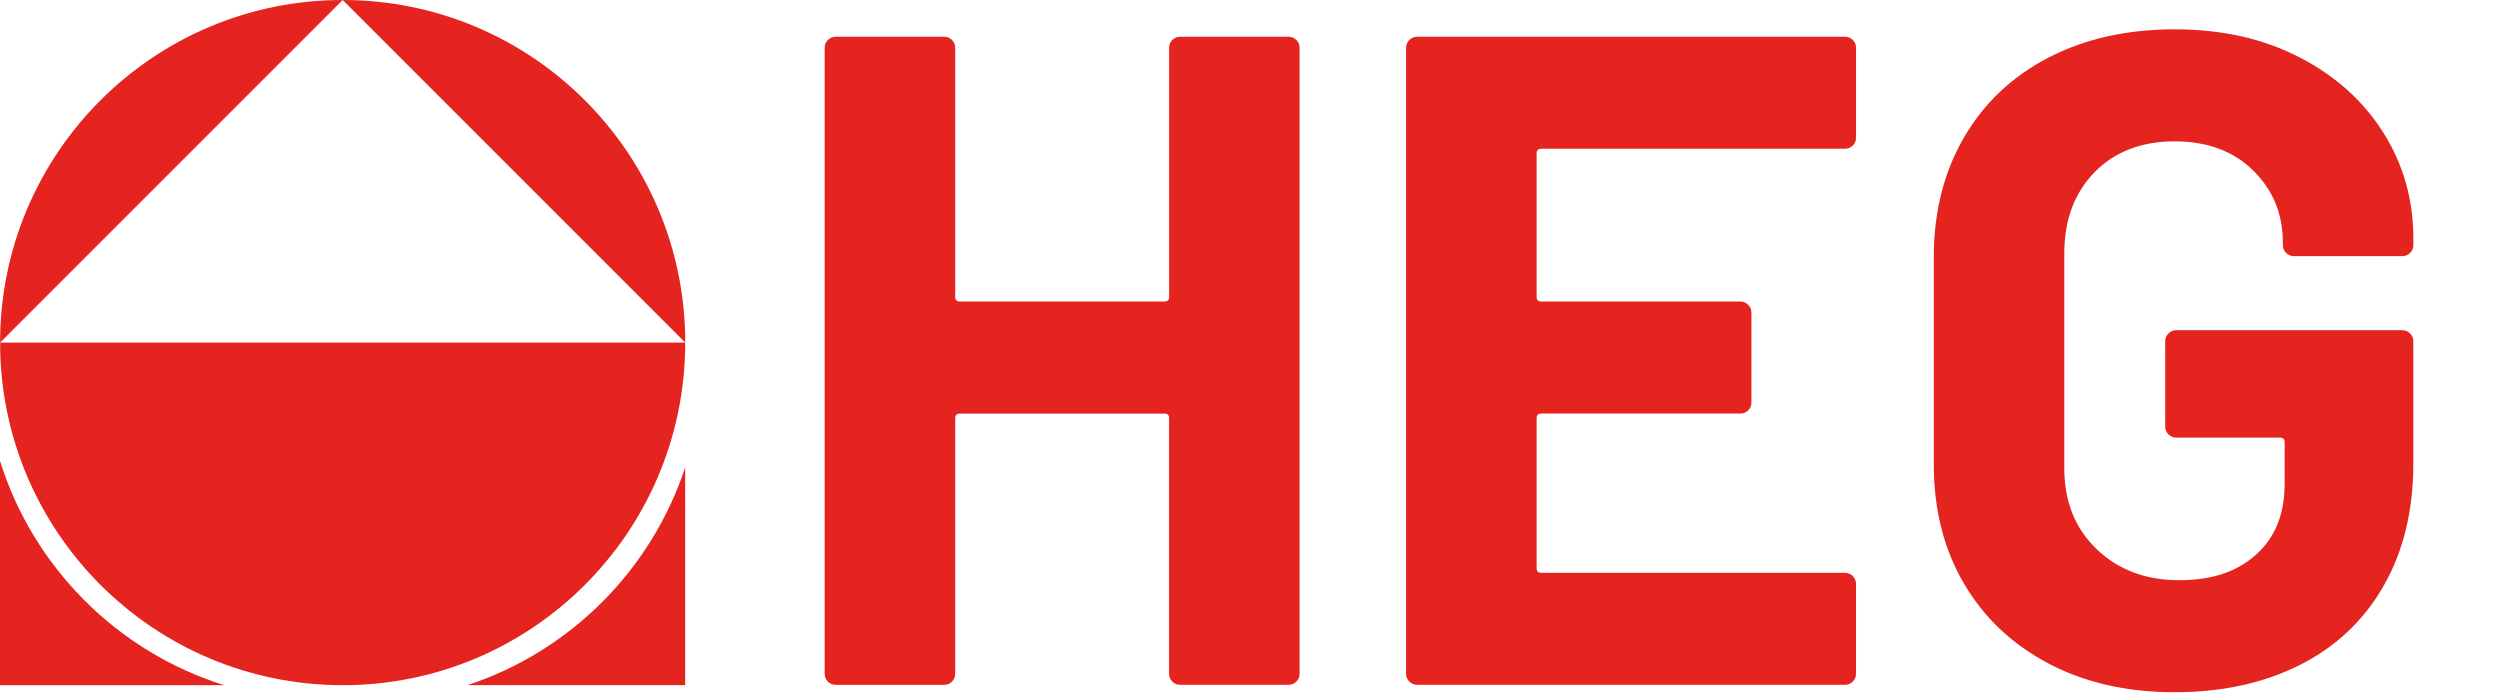 <?xml version="1.0" encoding="UTF-8"?><svg id="Layer_1" xmlns="http://www.w3.org/2000/svg" xmlns:xlink="http://www.w3.org/1999/xlink" viewBox="0 0 1019.32 283.37"><defs><clipPath id="clippath"><rect y="0" width="302.74" height="283.37" fill="none"/></clipPath><clipPath id="clippath-1"><rect y="0" width="302.74" height="283.37" fill="none"/></clipPath><clipPath id="clippath-2"><rect y="0" width="302.74" height="283.37" fill="none"/></clipPath><clipPath id="clippath-3"><rect y="0" width="302.74" height="283.37" fill="none"/></clipPath><clipPath id="clippath-4"><rect y="0" width="302.74" height="283.37" fill="none"/></clipPath><clipPath id="clippath-5"><rect y="0" width="302.74" height="283.37" fill="none"/></clipPath><clipPath id="clippath-6"><rect y="0" width="302.74" height="283.37" fill="none"/></clipPath><clipPath id="clippath-7"><rect y="0" width="302.74" height="283.37" fill="none"/></clipPath><clipPath id="clippath-8"><rect y="0" width="302.74" height="283.37" fill="none"/></clipPath><clipPath id="clippath-9"><rect y="0" width="302.74" height="283.37" fill="none"/></clipPath><clipPath id="clippath-10"><rect y="0" width="302.74" height="283.37" fill="none"/></clipPath><clipPath id="clippath-11"><rect y="0" width="302.74" height="283.37" fill="none"/></clipPath><clipPath id="clippath-12"><rect y="0" width="302.74" height="283.37" fill="none"/></clipPath><clipPath id="clippath-13"><rect y="0" width="302.74" height="283.37" fill="none"/></clipPath><clipPath id="clippath-14"><rect y="0" width="302.74" height="283.37" fill="none"/></clipPath><clipPath id="clippath-15"><rect y="0" width="302.74" height="283.37" fill="none"/></clipPath></defs><path d="M477.99,16.3c.88-.88,1.95-1.32,3.21-1.32h44.16c1.26,0,2.33.44,3.21,1.32.88.88,1.32,1.95,1.32,3.21v255.18c0,1.26-.44,2.33-1.32,3.21-.88.89-1.95,1.32-3.21,1.32h-44.16c-1.26,0-2.33-.44-3.21-1.32-.89-.88-1.32-1.94-1.32-3.21v-104.18c0-1.26-.63-1.88-1.89-1.88h-83.42c-1.26,0-1.89.63-1.89,1.88v104.19c0,1.26-.45,2.33-1.32,3.21-.89.89-1.95,1.32-3.21,1.32h-44.17c-1.26,0-2.33-.44-3.21-1.32-.88-.88-1.32-1.94-1.32-3.21V19.51c0-1.26.44-2.33,1.32-3.21.88-.88,1.95-1.32,3.21-1.32h44.17c1.26,0,2.32.44,3.21,1.32.88.88,1.32,1.95,1.32,3.21v101.54c0,1.27.62,1.89,1.89,1.89h83.42c1.26,0,1.89-.62,1.89-1.89V19.51c0-1.26.43-2.33,1.32-3.21" fill="#e5231f"/><path d="M755.43,59.33c-.89.88-1.95,1.32-3.21,1.32h-123.81c-1.26,0-1.89.63-1.89,1.89v58.51c0,1.26.62,1.89,1.89,1.89h81.16c1.26,0,2.32.45,3.21,1.32.88.89,1.32,1.95,1.32,3.21v36.62c0,1.26-.44,2.33-1.32,3.21-.89.88-1.95,1.32-3.21,1.32h-81.16c-1.26,0-1.89.63-1.89,1.89v61.15c0,1.26.62,1.89,1.89,1.89h123.81c1.26,0,2.32.44,3.21,1.32.88.88,1.32,1.95,1.32,3.21v36.61c0,1.27-.44,2.33-1.32,3.21-.89.88-1.95,1.32-3.21,1.32h-174.39c-1.26,0-2.33-.44-3.21-1.32-.89-.88-1.32-1.94-1.32-3.21V19.51c0-1.26.44-2.32,1.32-3.21.88-.88,1.95-1.32,3.21-1.32h174.4c1.26,0,2.32.44,3.21,1.32.88.89,1.32,1.95,1.32,3.21v36.62c0,1.26-.44,2.33-1.32,3.21" fill="#e5231f"/><path d="M835.27,270.53c-14.85-7.8-26.36-18.68-34.54-32.65-8.18-13.97-12.27-30.13-12.27-48.51v-84.56c0-18.36,4.09-34.6,12.27-48.69,8.17-14.09,19.69-24.97,34.54-32.65,14.85-7.68,31.96-11.51,51.34-11.51s36.05,3.77,50.77,11.32c14.72,7.55,26.17,17.81,34.35,30.76,8.17,12.97,12.27,27.37,12.27,43.22v2.64c0,1.26-.44,2.33-1.32,3.21-.88.88-1.95,1.32-3.21,1.32h-44.17c-1.26,0-2.33-.44-3.21-1.32-.89-.88-1.32-1.95-1.32-3.21v-1.13c0-11.57-4.03-21.33-12.08-29.25-8.06-7.93-18.75-11.89-32.09-11.89s-24.48,4.22-32.66,12.65c-8.18,8.43-12.27,19.44-12.27,33.03v87.57c0,13.59,4.4,24.6,13.21,33.03,8.81,8.43,20.01,12.65,33.6,12.65s23.53-3.46,31.33-10.38c7.8-6.92,11.7-16.55,11.7-28.88v-16.99c0-1.26-.62-1.89-1.89-1.89h-42.27c-1.26,0-2.33-.44-3.21-1.32-.89-.88-1.32-1.94-1.32-3.21v-34.73c0-1.26.43-2.32,1.32-3.21.88-.88,1.95-1.32,3.21-1.32h92.1c1.25,0,2.32.45,3.21,1.32.88.89,1.32,1.95,1.32,3.21v49.83c0,19.13-4.03,35.74-12.08,49.83-8.06,14.1-19.44,24.86-34.16,32.28-14.72,7.42-31.77,11.14-51.15,11.14-19.39,0-36.49-3.9-51.34-11.7" fill="#e5231f"/><g clip-path="url(#clippath)"><path d="M376.15,172.85h-47.11c0,3.94.59,7.37,1.78,10.3,1.18,2.93,2.81,5.33,4.87,7.2,1.98,1.83,4.34,3.21,7.07,4.13,2.73.92,5.74,1.38,9.02,1.38,4.36,0,8.74-.86,13.15-2.6,4.41-1.73,7.55-3.43,9.42-5.11h.57v11.74c-3.63,1.53-7.34,2.81-11.12,3.84-3.79,1.03-7.76,1.54-11.93,1.54-10.63,0-18.93-2.88-24.89-8.64-5.97-5.76-8.95-13.95-8.95-24.56s2.86-18.82,8.57-24.98c5.71-6.16,13.23-9.25,22.55-9.25,8.64,0,15.3,2.53,19.98,7.59,4.68,5.06,7.02,12.24,7.02,21.55v5.86h0ZM365.63,164.53c-.04-5.65-1.46-10.02-4.26-13.11-2.8-3.09-7.06-4.64-12.78-4.64s-10.34,1.7-13.75,5.1c-3.41,3.4-5.34,7.61-5.8,12.65h36.59Z"/></g><g clip-path="url(#clippath-1)"><path d="M432.55,151.43h-.58c-1.61-.38-3.17-.66-4.68-.84-1.52-.17-3.3-.26-5.37-.26-3.33,0-6.55.74-9.65,2.21-3.1,1.48-6.09,3.38-8.96,5.72v45.55h-10.77v-64.12h10.77v9.47c4.29-3.44,8.07-5.88,11.35-7.32,3.27-1.43,6.61-2.15,10.02-2.15,1.88,0,3.23.05,4.08.14s2.11.28,3.79.55v11.06h0Z"/></g><g clip-path="url(#clippath-2)"><path d="M496.26,203.81h-10.77v-36.54c0-2.95-.17-5.72-.52-8.3-.34-2.59-.98-4.6-1.89-6.06-.96-1.6-2.34-2.8-4.14-3.59-1.8-.79-4.13-1.18-7.01-1.18s-6.04.73-9.25,2.18c-3.22,1.46-6.3,3.31-9.25,5.57v47.92h-10.77v-89.21h10.77v32.16c3.37-2.8,6.85-4.98,10.44-6.55,3.6-1.57,7.29-2.35,11.08-2.35,6.92,0,12.21,2.08,15.84,6.26,3.64,4.18,5.45,10.19,5.45,18.04v41.65h0Z"/></g><g clip-path="url(#clippath-3)"><polygon points="571.16 139.69 545.28 203.81 534.46 203.81 508.76 139.69 520.36 139.69 540.25 190.72 559.82 139.69 571.16 139.69"/></g><g clip-path="url(#clippath-4)"><path d="M637.94,172.85h-47.11c0,3.94.59,7.37,1.78,10.3,1.18,2.93,2.8,5.33,4.87,7.2,1.98,1.83,4.34,3.21,7.07,4.13,2.73.92,5.74,1.38,9.02,1.38,4.35,0,8.74-.86,13.15-2.6,4.41-1.73,7.55-3.43,9.42-5.11h.57v11.74c-3.63,1.53-7.34,2.81-11.12,3.84-3.79,1.03-7.77,1.54-11.93,1.54-10.63,0-18.93-2.88-24.9-8.64-5.96-5.76-8.95-13.95-8.95-24.56s2.86-18.82,8.58-24.98c5.71-6.16,13.23-9.25,22.55-9.25,8.64,0,15.29,2.53,19.98,7.59,4.68,5.06,7.02,12.24,7.02,21.55v5.86h0ZM627.41,164.53c-.03-5.65-1.46-10.02-4.26-13.11-2.8-3.09-7.06-4.64-12.78-4.64s-10.34,1.7-13.75,5.1c-3.41,3.4-5.34,7.61-5.8,12.65h36.59Z"/></g><g clip-path="url(#clippath-5)"><path d="M694.33,151.43h-.58c-1.61-.38-3.17-.66-4.68-.84-1.52-.17-3.3-.26-5.37-.26-3.33,0-6.55.74-9.65,2.21-3.1,1.48-6.09,3.38-8.96,5.72v45.55h-10.77v-64.12h10.77v9.47c4.29-3.44,8.07-5.88,11.35-7.32,3.27-1.43,6.61-2.15,10.02-2.15,1.88,0,3.24.05,4.08.14.84.09,2.1.28,3.79.55v11.06h0Z"/></g><g clip-path="url(#clippath-6)"><polygon points="759.76 139.69 733.88 203.81 723.06 203.81 697.35 139.69 708.96 139.69 728.84 190.72 748.41 139.69 759.76 139.69"/></g><g clip-path="url(#clippath-7)"><path d="M819.73,185.29c0,5.84-2.42,10.63-7.25,14.37-4.84,3.74-11.44,5.61-19.81,5.61-4.74,0-9.09-.57-13.04-1.69-3.95-1.13-7.27-2.36-9.95-3.7v-12.1h.58c3.38,2.59,7.16,4.64,11.31,6.16,4.15,1.52,8.13,2.28,11.94,2.28,4.72,0,8.42-.77,11.09-2.3,2.67-1.54,4-3.96,4-7.26,0-2.52-.72-4.43-2.17-5.73-1.45-1.3-4.23-2.4-8.35-3.32-1.52-.34-3.52-.74-5.97-1.2-2.47-.46-4.71-.95-6.73-1.49-5.61-1.49-9.58-3.67-11.92-6.56-2.35-2.88-3.52-6.42-3.52-10.62,0-2.64.54-5.12,1.64-7.45,1.09-2.33,2.74-4.41,4.96-6.24,2.14-1.8,4.86-3.22,8.17-4.27,3.3-1.05,7-1.57,11.09-1.57,3.83,0,7.69.47,11.61,1.41,3.91.94,7.17,2.08,9.77,3.42v11.56h-.57c-2.74-2.06-6.07-3.79-9.99-5.21-3.92-1.42-7.77-2.13-11.54-2.13s-7.24.76-9.94,2.28c-2.7,1.51-4.06,3.77-4.06,6.76,0,2.64.82,4.62,2.46,5.96,1.6,1.34,4.19,2.43,7.78,3.26,1.98.46,4.2.91,6.66,1.38,2.46.46,4.51.88,6.15,1.26,5,1.15,8.85,3.11,11.56,5.9,2.71,2.83,4.06,6.57,4.06,11.23"/></g><g clip-path="url(#clippath-8)"><path d="M880.93,185.29c0,5.84-2.42,10.63-7.25,14.37-4.83,3.74-11.44,5.61-19.8,5.61-4.74,0-9.09-.57-13.05-1.69-3.95-1.13-7.27-2.36-9.95-3.7v-12.1h.57c3.39,2.59,7.16,4.64,11.31,6.16,4.16,1.52,8.14,2.28,11.94,2.28,4.72,0,8.42-.77,11.08-2.3,2.67-1.54,4-3.96,4-7.26,0-2.52-.72-4.43-2.18-5.73-1.45-1.3-4.23-2.4-8.35-3.32-1.53-.34-3.52-.74-5.98-1.2-2.46-.46-4.7-.95-6.72-1.49-5.6-1.49-9.58-3.67-11.92-6.56-2.35-2.88-3.52-6.42-3.52-10.62,0-2.64.54-5.12,1.63-7.45,1.09-2.33,2.74-4.41,4.96-6.24,2.14-1.8,4.86-3.22,8.17-4.27,3.3-1.05,7-1.57,11.09-1.57,3.82,0,7.69.47,11.61,1.41,3.91.94,7.17,2.08,9.77,3.42v11.56h-.58c-2.73-2.06-6.07-3.79-9.99-5.21-3.93-1.42-7.77-2.13-11.54-2.13s-7.23.76-9.94,2.28c-2.7,1.51-4.06,3.77-4.06,6.76,0,2.64.82,4.62,2.46,5.96,1.6,1.34,4.19,2.43,7.78,3.26,1.98.46,4.2.91,6.66,1.38,2.46.46,4.51.88,6.16,1.26,4.99,1.15,8.85,3.11,11.55,5.9,2.71,2.83,4.06,6.57,4.06,11.23"/></g><g clip-path="url(#clippath-9)"><polygon points="954.5 203.81 940.31 203.81 914.49 175.74 907.51 182.39 907.51 203.81 896.74 203.81 896.74 114.6 907.51 114.6 907.51 171.81 938.7 139.68 952.29 139.68 922.47 169.31 954.5 203.81"/></g><g clip-path="url(#clippath-10)"><path d="M1019.32,171.77c0,10.47-2.67,18.73-8.03,24.78-5.35,6.06-12.51,9.08-21.5,9.08s-16.25-3.03-21.58-9.08c-5.33-6.06-7.99-14.32-7.99-24.78s2.66-18.73,7.99-24.81c5.33-6.07,12.53-9.12,21.58-9.12s16.15,3.04,21.5,9.12c5.35,6.08,8.03,14.35,8.03,24.81M1008.18,171.77c0-8.28-1.62-14.44-4.87-18.46-3.24-4.03-7.75-6.04-13.52-6.04s-10.37,2.01-13.6,6.04c-3.22,4.03-4.84,10.18-4.84,18.46s1.63,14.09,4.87,18.23,7.77,6.21,13.57,6.21,10.23-2.05,13.49-6.15c3.27-4.1,4.9-10.2,4.9-18.29"/></g><g clip-path="url(#clippath-11)"><path d="M139.73,279.36C62.58,279.36.04,216.84.04,139.69h279.33v1.71c-.92,76.36-63.06,137.97-139.63,137.97" fill="#e5231f"/></g><g clip-path="url(#clippath-12)"><path d="M279.39,139.67L139.73,0C216.87,0,279.4,62.53,279.4,139.69l-.02-.02Z" fill="#e5231f"/></g><g clip-path="url(#clippath-13)"><path d="M.04,139.69C.04,62.53,62.57,0,139.73,0L.04,139.69Z" fill="#e5231f"/></g><g clip-path="url(#clippath-14)"><path d="M0,187.95v91.43h91.43C47.93,265.74,13.64,231.45,0,187.95" fill="#e5231f"/></g><g clip-path="url(#clippath-15)"><path d="M279.37,190.57c-13.82,41.9-46.9,74.97-88.78,88.79h88.78v-88.79Z" fill="#e5231f"/></g></svg>